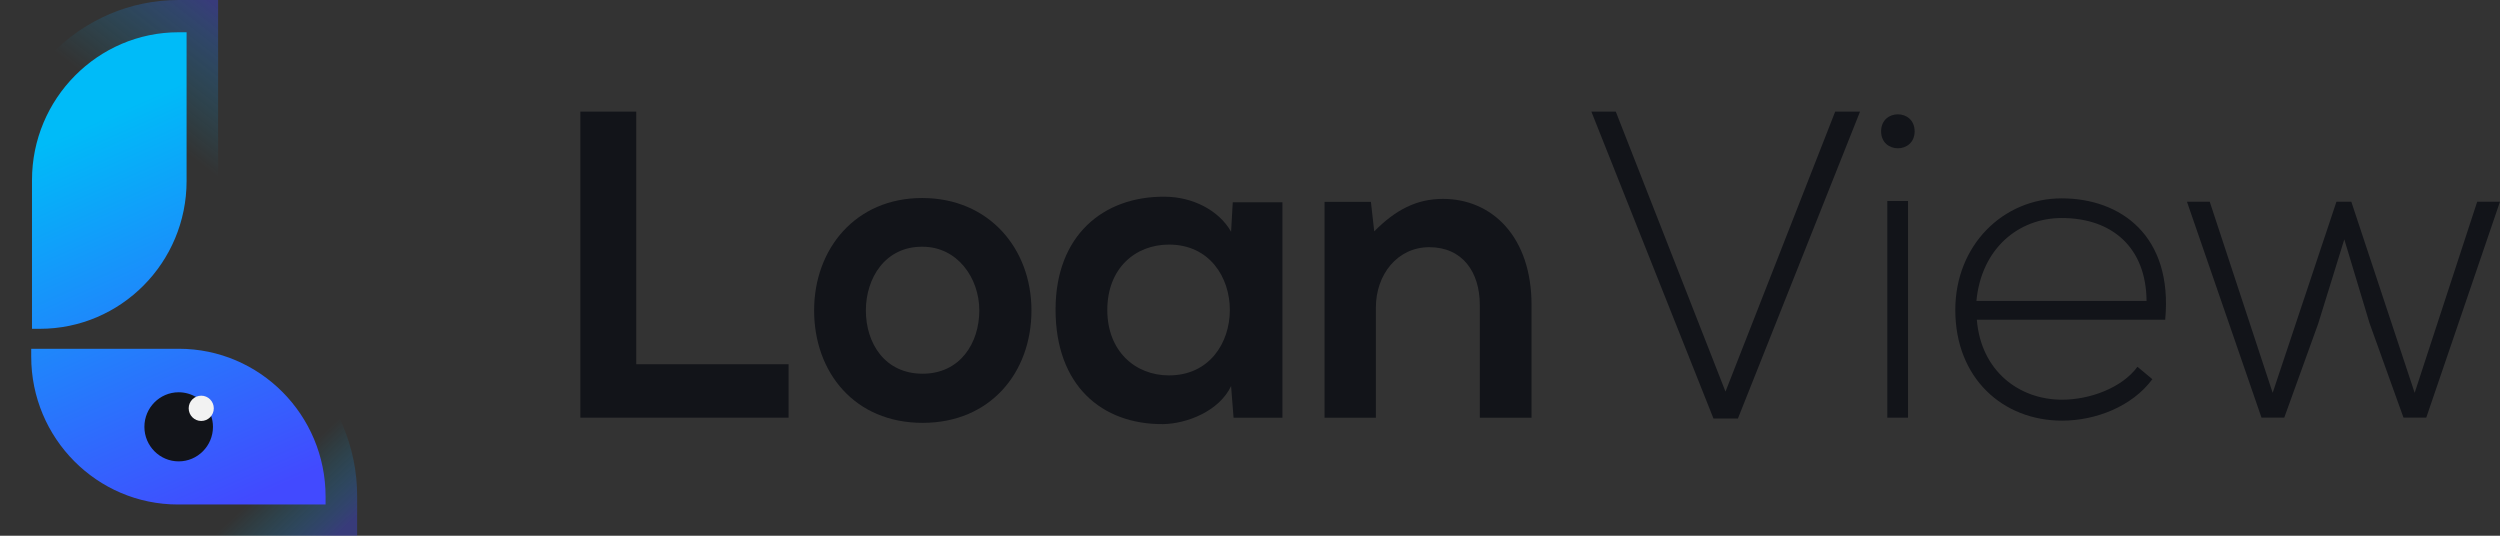 <svg width="224" height="48" viewBox="0 0 224 48" fill="none" xmlns="http://www.w3.org/2000/svg">
<rect x="0" y="0" width="224" height="48" fill="#333333" stroke="none"/>
<path d="M57.008 10V32.636H70.658V37.423H52V10H57.008Z" fill="#121419"/>
<path d="M92.419 27.815C92.419 33.369 88.747 37.888 82.664 37.888C76.58 37.888 72.945 33.369 72.945 27.815C72.945 22.3 76.655 17.742 82.627 17.742C88.599 17.742 92.419 22.262 92.419 27.815ZM77.582 27.815C77.582 30.765 79.288 33.484 82.664 33.484C86.039 33.484 87.746 30.726 87.746 27.815C87.746 24.904 85.779 22.108 82.664 22.108C79.325 22.07 77.582 24.904 77.582 27.815Z" fill="#121419"/>
<path d="M110.454 18.123H114.905V37.427H110.528L110.306 34.593C109.23 36.852 106.337 37.963 104.222 38.001C98.695 38.04 94.578 34.516 94.578 27.737C94.578 21.072 98.881 17.587 104.334 17.625C106.856 17.625 109.23 18.851 110.306 20.766L110.454 18.123ZM99.215 27.775C99.215 31.452 101.7 33.635 104.742 33.635C112.012 33.635 112.012 21.915 104.742 21.915C101.7 21.915 99.215 24.06 99.215 27.775Z" fill="#121419"/>
<path d="M132.59 37.43V27.319C132.59 24.37 131.032 22.148 128.064 22.148C125.208 22.148 123.279 24.6 123.279 27.549V37.43H118.68V18.088H122.834L123.131 20.731C125.023 18.816 126.914 17.82 129.288 17.82C133.702 17.82 137.226 21.229 137.226 27.319V37.43H132.59Z" fill="#121419"/>
<path d="M166.659 10L155.717 37.5H153.528L142.586 10H144.774L154.604 35.087L164.434 10H166.659Z" fill="#121419"/>
<path d="M171.551 11.765C171.551 13.795 168.547 13.795 168.547 11.765C168.547 9.735 171.551 9.735 171.551 11.765ZM169.103 18.008V37.426H170.958V18.008H169.103Z" fill="#121419"/>
<path d="M175.195 27.77C175.195 21.986 179.461 17.773 184.728 17.773C189.995 17.773 194.706 21.106 194.002 28.651H177.124C177.495 33.209 180.871 35.813 184.765 35.813C187.213 35.813 190.107 34.779 191.516 32.864L192.852 33.975C191.034 36.426 187.77 37.69 184.765 37.69C179.461 37.69 175.195 33.898 175.195 27.77ZM192.332 26.966C192.295 22.178 189.254 19.535 184.728 19.535C180.871 19.535 177.532 22.255 177.087 26.966H192.332Z" fill="#121419"/>
<path d="M217.393 37.42H215.353L212.311 28.956L210.049 21.449L207.712 28.994L204.67 37.42H202.63L195.953 18.078H197.993L203.631 35.199L209.344 18.078H210.679L216.354 35.199L221.955 18.078H223.996L217.393 37.42Z" fill="#121419"/>
<path opacity="0.35" d="M16.034 28.381H13.952C17.377 25.438 19.543 21.057 19.543 16.169V0H16.017C7.219 0 0.067 7.205 0.067 16.085V28.381H0V31.932C0 40.795 7.152 48 15.95 48H32V44.448C32 35.586 24.848 28.381 16.034 28.381Z" fill="url(#paint0_linear_598_1179)"/>
<path opacity="0.35" d="M16.034 28.381H13.952C17.377 25.438 19.543 21.057 19.543 16.169V0H16.017C7.219 0 0.067 7.205 0.067 16.085V28.381H0V31.932C0 40.795 7.152 48 15.95 48H32V44.448C32 35.586 24.848 28.381 16.034 28.381Z" fill="url(#paint1_linear_598_1179)"/>
<path d="M16.718 2.891V16.218C16.718 23.525 10.825 29.461 3.572 29.461H2.867V16.134C2.867 8.844 8.76 2.891 15.996 2.891H16.718Z" fill="url(#paint2_linear_598_1179)"/>
<path d="M29.172 44.493V45.203H15.943C8.69 45.203 2.797 39.267 2.797 31.96V31.25H16.027C23.28 31.25 29.172 37.187 29.172 44.493Z" fill="url(#paint3_linear_598_1179)"/>
<path d="M19.082 38.244C19.082 39.952 17.706 41.339 16.01 41.339C14.314 41.339 12.938 39.952 12.938 38.244C12.938 36.535 14.314 35.148 16.01 35.148C16.598 35.148 17.152 35.318 17.622 35.605C17.252 35.774 17 36.146 17 36.569C17 37.161 17.471 37.635 18.058 37.635C18.411 37.635 18.713 37.466 18.898 37.212C19.015 37.533 19.082 37.871 19.082 38.244Z" fill="#121419"/>
<path d="M18.031 37.719C18.652 37.719 19.156 37.212 19.156 36.586C19.156 35.961 18.652 35.453 18.031 35.453C17.41 35.453 16.906 35.961 16.906 36.586C16.906 37.212 17.41 37.719 18.031 37.719Z" fill="#F2F2F2"/>
<defs>
<linearGradient id="paint0_linear_598_1179" x1="31.099" y1="9.495" x2="23.688" y2="19.108" gradientUnits="userSpaceOnUse">
<stop stop-color="#424AFF"/>
<stop offset="0.039" stop-color="#3D52FE" stop-opacity="0.961"/>
<stop offset="0.237" stop-color="#2778FC" stop-opacity="0.763"/>
<stop offset="0.434" stop-color="#1695FA" stop-opacity="0.566"/>
<stop offset="0.628" stop-color="#0AAAF9" stop-opacity="0.371"/>
<stop offset="0.819" stop-color="#02B7F8" stop-opacity="0.181"/>
<stop offset="1" stop-color="#00BBF8" stop-opacity="0"/>
</linearGradient>
<linearGradient id="paint1_linear_598_1179" x1="33.49" y1="44.857" x2="28.359" y2="39.372" gradientUnits="userSpaceOnUse">
<stop stop-color="#424AFF"/>
<stop offset="0.006" stop-color="#414BFF" stop-opacity="0.994"/>
<stop offset="0.22" stop-color="#2A73FC" stop-opacity="0.78"/>
<stop offset="0.43" stop-color="#1893FB" stop-opacity="0.57"/>
<stop offset="0.634" stop-color="#0BA9F9" stop-opacity="0.366"/>
<stop offset="0.827" stop-color="#03B6F8" stop-opacity="0.173"/>
<stop offset="1" stop-color="#00BBF8" stop-opacity="0"/>
</linearGradient>
<linearGradient id="paint2_linear_598_1179" x1="22.34" y1="44.797" x2="7.472" y2="11.343" gradientUnits="userSpaceOnUse">
<stop stop-color="#424AFF"/>
<stop offset="1" stop-color="#00BBF8"/>
</linearGradient>
<linearGradient id="paint3_linear_598_1179" x1="19.429" y1="46.085" x2="4.561" y2="12.632" gradientUnits="userSpaceOnUse">
<stop stop-color="#424AFF"/>
<stop offset="1" stop-color="#00BBF8"/>
</linearGradient>
</defs>
</svg>
